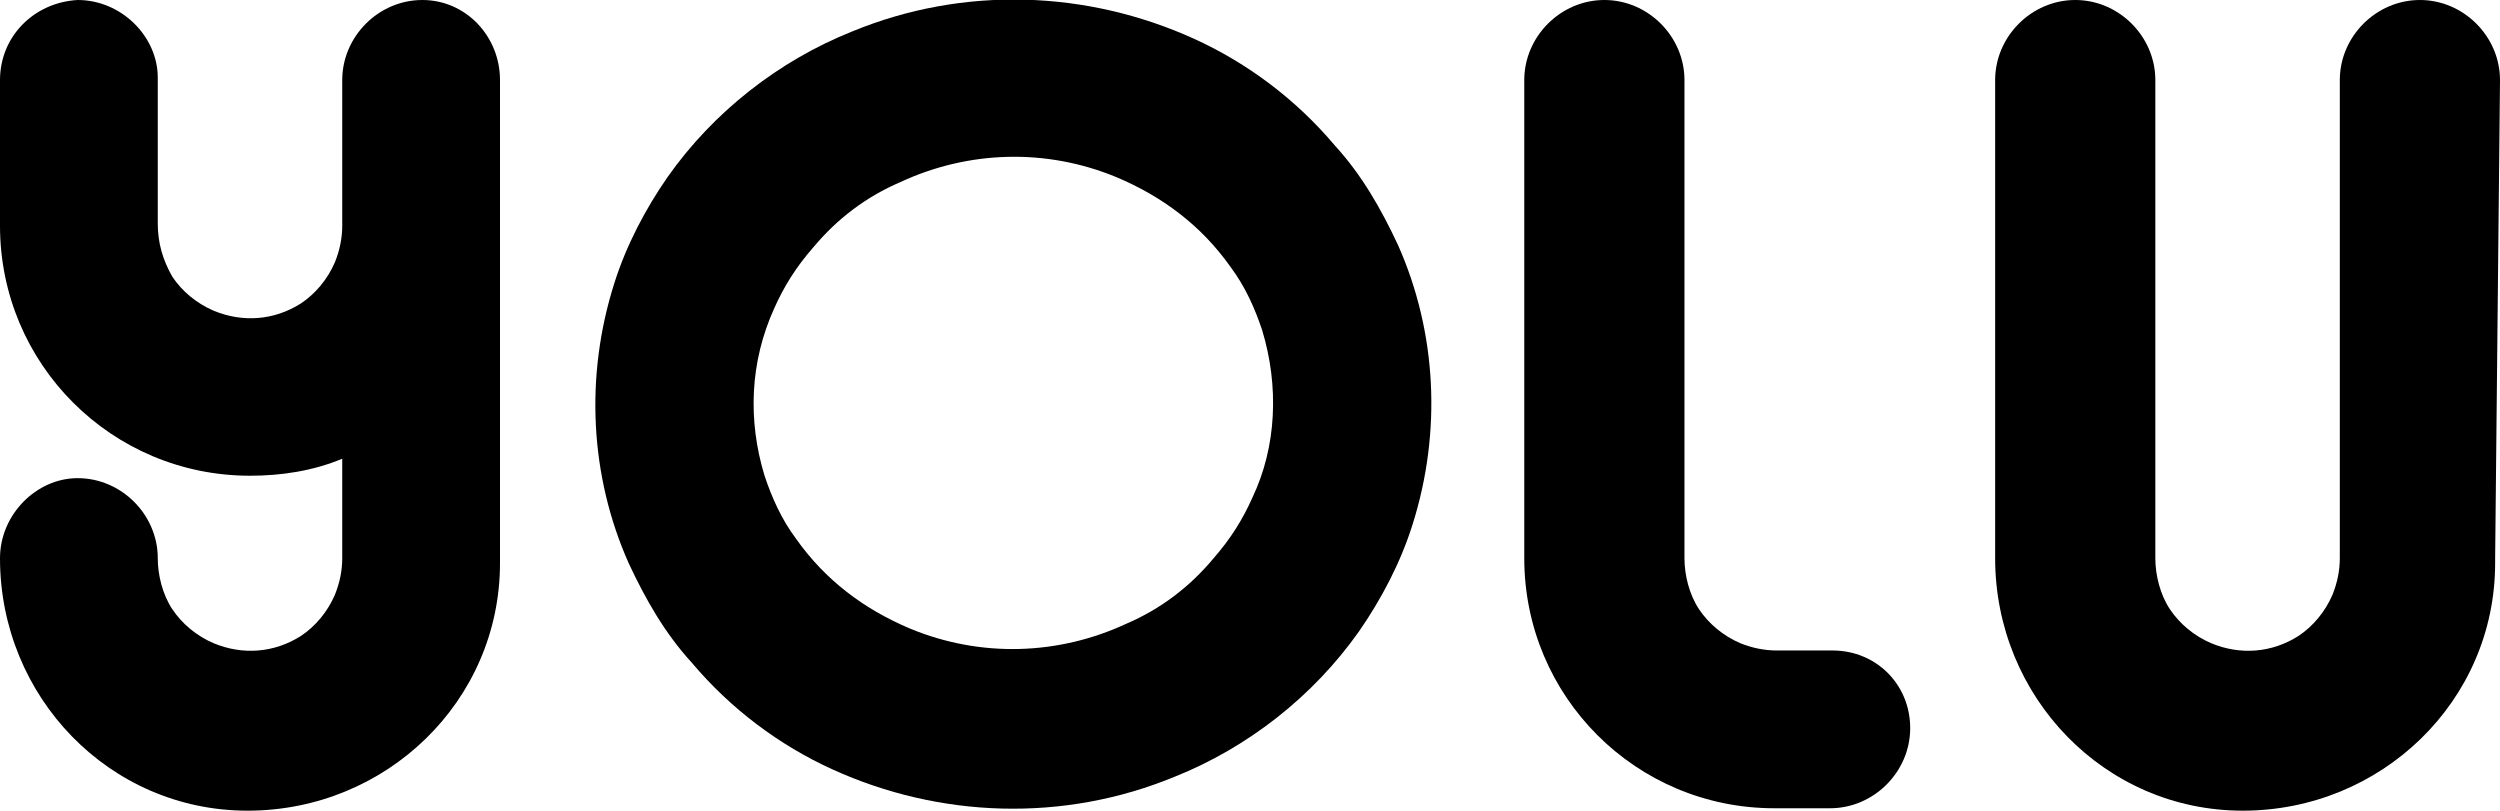 <svg xmlns="http://www.w3.org/2000/svg" xmlns:xlink="http://www.w3.org/1999/xlink" id="Capa_1" x="0px" y="0px" viewBox="0 0 103 33.4" style="enable-background:new 0 0 103 33.4;" xml:space="preserve"><g>	<path id="Trazado_105" d="M55,6c-1.6-1.9-3.6-3.4-5.8-4.4c-4.4-2-9.5-2.2-14.1-0.3c-3,1.2-5.7,3.3-7.6,6c-0.9,1.3-1.7,2.8-2.2,4.4  c-1.2,3.8-1,7.9,0.6,11.5c0.7,1.5,1.5,2.9,2.6,4.1c1.6,1.9,3.6,3.4,5.8,4.4c4.4,2,9.5,2.2,14.1,0.3c3-1.2,5.7-3.3,7.6-6  c0.9-1.3,1.7-2.8,2.2-4.4c1.2-3.8,1-7.9-0.6-11.5C56.9,8.6,56.1,7.2,55,6 M51.6,20.5c-0.4,0.9-0.9,1.7-1.6,2.5  c-1,1.2-2.2,2.1-3.6,2.7c-2.8,1.3-6,1.4-8.9,0.2c-1.9-0.8-3.5-2-4.7-3.7c-0.6-0.8-1-1.7-1.3-2.6c-0.7-2.3-0.6-4.7,0.4-6.9  c0.4-0.9,0.9-1.7,1.6-2.5c1-1.2,2.2-2.1,3.6-2.7c2.8-1.3,6-1.4,8.9-0.2c1.9,0.8,3.5,2,4.7,3.7c0.6,0.8,1,1.7,1.3,2.6  C52.7,15.9,52.6,18.4,51.6,20.5"></path>	<path id="Trazado_106" d="M17.4,0c-1.8,0-3.3,1.5-3.3,3.3v6c0,0.5-0.1,1-0.3,1.5c-0.3,0.7-0.8,1.3-1.4,1.7  c-1.1,0.7-2.4,0.8-3.6,0.3c-0.7-0.3-1.3-0.8-1.7-1.4C6.7,10.7,6.5,10,6.5,9.2l0,0v-6C6.5,1.5,5,0,3.2,0C1.4,0.1,0,1.5,0,3.3v6  c0,5.7,4.6,10.3,10.3,10.3c1.3,0,2.6-0.2,3.8-0.7V23c0,0.5-0.1,1-0.3,1.5c-0.3,0.7-0.8,1.3-1.4,1.7c-1.1,0.7-2.4,0.8-3.6,0.3  c-0.7-0.3-1.3-0.8-1.7-1.4c-0.4-0.6-0.6-1.4-0.6-2.1c0-1.8-1.5-3.3-3.3-3.3C1.5,19.7,0,21.2,0,23c0,5.7,4.5,10.4,10.2,10.4  s10.4-4.5,10.4-10.2c0-0.1,0-0.1,0-0.2V3.3C20.6,1.5,19.2,0,17.4,0C17.4,0,17.4,0,17.4,0"></path>	<path id="Trazado_107" d="M75.5,26.8h-2.3c-0.5,0-1-0.1-1.5-0.3c-0.7-0.3-1.3-0.8-1.7-1.4c-0.4-0.6-0.6-1.4-0.6-2.1l0,0V3.3  c0-1.8-1.5-3.3-3.3-3.3c-1.8,0-3.3,1.5-3.3,3.3V23c0,5.7,4.6,10.3,10.3,10.3c0,0,0,0,0,0h2.3c1.8,0,3.3-1.5,3.3-3.3  C78.7,28.2,77.3,26.8,75.5,26.8"></path>	<path id="Trazado_108" d="M103,3.3c0-1.8-1.5-3.3-3.3-3.3c-1.8,0-3.3,1.5-3.3,3.3V23c0,0.5-0.1,1-0.3,1.5c-0.3,0.7-0.8,1.3-1.4,1.7  c-1.1,0.7-2.4,0.8-3.6,0.3c-0.7-0.3-1.3-0.8-1.7-1.4c-0.4-0.6-0.6-1.4-0.6-2.1l0,0V3.3c0-1.8-1.5-3.3-3.3-3.3  c-1.8,0-3.3,1.5-3.3,3.3V23c0,5.7,4.5,10.4,10.2,10.4c5.7,0,10.4-4.5,10.4-10.2c0-0.1,0-0.1,0-0.2L103,3.3L103,3.3z"></path></g></svg>